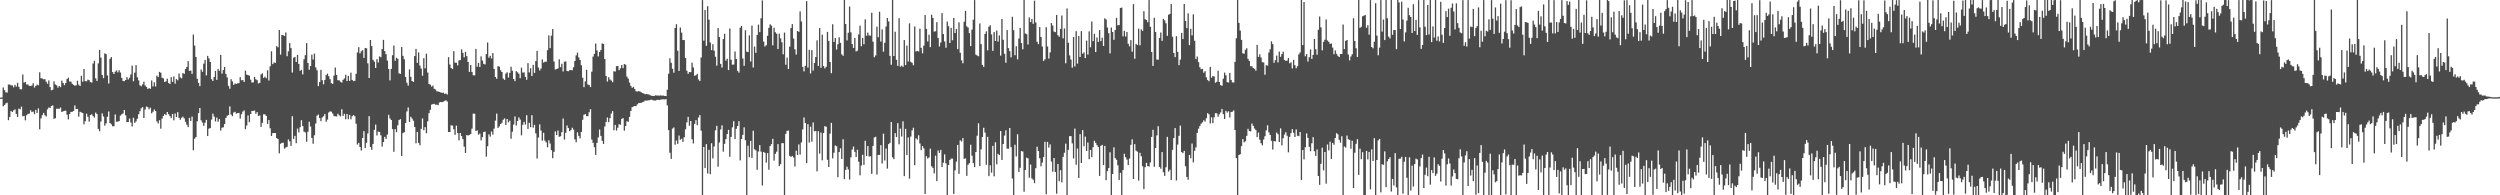 <?xml version="1.0" encoding="UTF-8"?>
<svg xmlns="http://www.w3.org/2000/svg" width="1920" height="150">
  <path d="M0 74.954h1v1.000H0zM1 74.804h1v1.000H1zM2 67.171h1v14.427H2zM3 69.226h1v11.474H3zM4 70.898h1v8.487H4zM5 71.070h1v7.843H5zM6 64.929h1v27.404H6zM7 64.931h1v24.850H7zM8 65.595h1v19.603H8zM9 65.526h1v20.477H9zM10 67.055h1v17.746H10zM11 65.121h1v18.915H11zM12 66.533h1v20.964H12zM13 63.614h1v26.222H13zM14 66.641h1v16.779H14zM15 68.520h1v15.452H15zM16 68.606h1v13.294H16zM17 57.228h1v32.085H17zM18 63.361h1v25.613H18zM19 63.012h1v29.414H19zM20 64.918h1v23.550H20zM21 64.889h1v22.580H21zM22 65.937h1v21.320H22zM23 66.102h1v18.591H23zM24 65.635h1v20.499H24zM25 63.882h1v21.780H25zM26 67.302h1v20.333H26zM27 65.979h1v18.399H27zM28 64.987h1v21.750H28zM29 65.560h1v17.683H29zM30 55.575h1v43.693H30zM31 60.066h1v30.937H31zM32 60.332h1v28.163H32zM33 60.916h1v25.787H33zM34 60.756h1v27.817H34zM35 62.770h1v26.678H35zM36 64.288h1v19.698H36zM37 61.815h1v20.696H37zM38 66.876h1v16.067H38zM39 69.315h1v12.148H39zM40 68.921h1v12.011H40zM41 62.457h1v28.824H41zM42 64.861h1v25.934H42zM43 65.501h1v18.062H43zM44 67.351h1v16.091H44zM45 66.032h1v17.522H45zM46 66.958h1v15.630H46zM47 61.928h1v24.087H47zM48 63.742h1v21.702H48zM49 65.427h1v19.729H49zM50 63.744h1v21.256H50zM51 60.721h1v27.402H51zM52 59.580h1v32.077H52zM53 62.546h1v25.055H53zM54 62.695h1v23.253H54zM55 64.342h1v21.506H55zM56 65.124h1v20.059H56zM57 65.830h1v15.183H57zM58 65.551h1v18.212H58zM59 62.010h1v21.624H59zM60 65.017h1v24.589H60zM61 66.024h1v19.825H61zM62 58.212h1v28.127H62zM63 62.724h1v24.038H63zM64 53.004h1v42.492H64zM65 62.320h1v30.836H65zM66 62.466h1v24.857H66zM67 61.192h1v28.473H67zM68 61.602h1v31.814H68zM69 63.046h1v25.256H69zM70 63.424h1v24.365H70zM71 48.802h1v40.400H71zM72 46.739h1v43.513H72zM73 60.175h1v26.296H73zM74 62.169h1v25.448H74zM75 48.674h1v50.311H75zM76 38.356h1v62.437H76zM77 44.230h1v49.114H77zM78 57.570h1v29.523H78zM79 60.064h1v29.391H79zM80 41.032h1v55.470H80zM81 41.593h1v53.190H81zM82 57.943h1v31.739H82zM83 64.141h1v21.519H83zM84 45.144h1v49.306H84zM85 43.824h1v51.669H85zM86 55.324h1v41.666H86zM87 56.809h1v40.099H87zM88 55.060h1v32.845H88zM89 54.042h1v39.505H89zM90 55.626h1v37.692H90zM91 53.948h1v39.060H91zM92 55.692h1v33.096H92zM93 59.778h1v28.039H93zM94 62.150h1v24.989H94zM95 62.365h1v22.139H95zM96 61.443h1v27.155H96zM97 59.297h1v34.506H97zM98 61.042h1v32.651H98zM99 59.723h1v31.297H99zM100 57.179h1v36.893H100zM101 50.395h1v46.744H101zM102 62.411h1v28.013H102zM103 55.805h1v38.577H103zM104 50.024h1v43.234H104zM105 59.347h1v31.823H105zM106 61.673h1v26.063H106zM107 65.543h1v19.834H107zM108 66.240h1v16.965H108zM109 64.838h1v17.453H109zM110 62.744h1v27.903H110zM111 65.655h1v18.432H111zM112 66.746h1v15.049H112zM113 68.290h1v13.964H113zM114 67.667h1v16.232H114zM115 68.212h1v14.456H115zM116 61.799h1v25.258H116zM117 66.353h1v19.452H117zM118 63.200h1v20.915H118zM119 66.389h1v18.873H119zM120 58.077h1v35.178H120zM121 59.189h1v35.694H121zM122 55.196h1v37.115H122zM123 55.856h1v42.958H123zM124 59.707h1v31.392H124zM125 60.235h1v28.817H125zM126 62.966h1v24.649H126zM127 62.410h1v26.012H127zM128 60.404h1v25.619H128zM129 63.669h1v24.048H129zM130 64.565h1v24.583H130zM131 59.250h1v31.504H131zM132 62.848h1v24.675H132zM133 58.703h1v33.715H133zM134 64.181h1v22.999H134zM135 60.738h1v29.129H135zM136 61.625h1v24.502H136zM137 56.485h1v34.058H137zM138 59.481h1v32.498H138zM139 60.220h1v30.225H139zM140 56.112h1v33.478H140zM141 56.724h1v34.132H141zM142 53.037h1v40.457H142zM143 51.434h1v44.341H143zM144 46.968h1v50.681H144zM145 54.495h1v36.083H145zM146 54.172h1v38.729H146zM147 56.722h1v32.807H147zM148 26.496h1v88.905H148zM149 34.999h1v71.548H149zM150 43.778h1v61.543H150zM151 60.497h1v32.633H151zM152 63.633h1v23.244H152zM153 66.172h1v16.760H153zM154 53.383h1v39.051H154zM155 55.153h1v38.989H155zM156 48.892h1v47.711H156zM157 46.033h1v48.226H157zM158 57.918h1v34.146H158zM159 42.919h1v61.584H159zM160 44.832h1v53.983H160zM161 47.593h1v50.745H161zM162 60.813h1v31.063H162zM163 62.148h1v25.121H163zM164 59.145h1v30.402H164zM165 54.469h1v38.803H165zM166 61.327h1v28.986H166zM167 52.932h1v40.563H167zM168 54.367h1v37.144H168zM169 42.128h1v58.167H169zM170 56.546h1v41.568H170zM171 53.814h1v43.935H171zM172 51.436h1v43.865H172zM173 56.763h1v33.864H173zM174 59.442h1v29.509H174zM175 65.960h1v22.349H175zM176 68.123h1v13.599H176zM177 60.801h1v27.188H177zM178 62.510h1v26.726H178zM179 65.204h1v21.242H179zM180 64.084h1v21.777H180zM181 64.452h1v22.865H181zM182 63.997h1v22.914H182zM183 63.857h1v22.826H183zM184 59.301h1v31.809H184zM185 61.634h1v26.046H185zM186 61.504h1v24.228H186zM187 62.987h1v21.812H187zM188 54.296h1v44.945H188zM189 57.299h1v39.062H189zM190 57.718h1v30.924H190zM191 58.099h1v35.765H191zM192 61.118h1v26.421H192zM193 63.406h1v21.851H193zM194 63.227h1v21.928H194zM195 59.107h1v25.787H195zM196 60.887h1v26.452H196zM197 61.610h1v24.499H197zM198 64.126h1v24.888H198zM199 63.592h1v25.048H199zM200 57.155h1v40.271H200zM201 56.337h1v38.032H201zM202 59.859h1v27.968H202zM203 58.819h1v29.063H203zM204 60.070h1v28.937H204zM205 54.014h1v41.176H205zM206 61.806h1v30.398H206zM207 50.951h1v47.606H207zM208 39.442h1v64.994H208zM209 49.232h1v53.043H209zM210 47.934h1v54.212H210zM211 48.358h1v53.853H211zM212 35.445h1v70.567H212zM213 36.354h1v70.409H213zM214 23.049h1v94.693H214zM215 41.945h1v68.487H215zM216 26.844h1v82.883H216zM217 27.036h1v82.575H217zM218 27.707h1v86.431H218zM219 24.933h1v88.367H219zM220 43.177h1v69.581H220zM221 39.397h1v67.702H221zM222 33.104h1v75.486H222zM223 36.928h1v75.091H223zM224 55.681h1v33.577H224zM225 44.326h1v62.382H225zM226 43.700h1v60.654H226zM227 47.599h1v62.390H227zM228 42.160h1v56.613H228zM229 49.081h1v52.601H229zM230 54.386h1v43.369H230zM231 53.606h1v38.716H231zM232 57.120h1v39.698H232zM233 45.517h1v55.562H233zM234 42.337h1v59.379H234zM235 33.111h1v75.715H235zM236 48.359h1v52.830H236zM237 53.576h1v39.890H237zM238 50.723h1v46.479H238zM239 41.924h1v64.077H239zM240 45.737h1v64.672H240zM241 41.170h1v62.719H241zM242 51.754h1v43.100H242zM243 53.962h1v34.860H243zM244 66.138h1v21.814H244zM245 63.022h1v27.704H245zM246 53.645h1v39.451H246zM247 61.527h1v28.747H247zM248 64.699h1v24.604H248zM249 61.414h1v26.179H249zM250 57.718h1v35.822H250zM251 56.520h1v35.351H251zM252 58.449h1v27.927H252zM253 60.800h1v24.778H253zM254 63.913h1v21.830H254zM255 64.407h1v22.777H255zM256 58.077h1v30.977H256zM257 51.871h1v37.495H257zM258 57.530h1v31.901H258zM259 61.593h1v25.744H259zM260 61.702h1v26.891H260zM261 62.762h1v26.697H261zM262 63.446h1v20.490H262zM263 61.262h1v27.728H263zM264 60.234h1v27.156H264zM265 57.322h1v34.267H265zM266 62.258h1v25.308H266zM267 58.282h1v33.267H267zM268 62.120h1v26.113H268zM269 55.813h1v35.849H269zM270 61.368h1v27.989H270zM271 62.300h1v26.006H271zM272 62.043h1v27.248H272zM273 56.671h1v38.343H273zM274 40.311h1v70.685H274zM275 36.247h1v73.461H275zM276 41.005h1v71.916H276zM277 39.379h1v76.230H277zM278 38.573h1v67.411H278zM279 44.458h1v56.259H279zM280 36.811h1v76.900H280zM281 37.098h1v72.510H281zM282 48.660h1v53.848H282zM283 59.925h1v29.244H283zM284 30.711h1v82.072H284zM285 35.436h1v79.630H285zM286 45.904h1v64.627H286zM287 47.317h1v52.434H287zM288 52.155h1v43.522H288zM289 45.453h1v58.572H289zM290 47.986h1v53.069H290zM291 43.293h1v58.045H291zM292 43.958h1v59.989H292zM293 37.692h1v74.917H293zM294 30.600h1v78.496H294zM295 39.242h1v65.880H295zM296 41.636h1v65.049H296zM297 46.508h1v56.849H297zM298 53.001h1v35.152H298zM299 61.736h1v29.248H299zM300 52.901h1v39.283H300zM301 42.402h1v56.781H301zM302 34.978h1v81.624H302zM303 46.704h1v52.449H303zM304 44.405h1v57.136H304zM305 45.128h1v51.059H305zM306 56.295h1v35.939H306zM307 56.724h1v34.778H307zM308 36.035h1v83.778H308zM309 42.925h1v59.296H309zM310 45.536h1v55.978H310zM311 59.084h1v35.441H311zM312 63.548h1v22.076H312zM313 65.723h1v16.809H313zM314 53.308h1v40.387H314zM315 58.990h1v30.706H315zM316 62.220h1v28.882H316zM317 62.949h1v29.756H317zM318 43.049h1v54.461H318zM319 37.591h1v72.491H319zM320 48.261h1v53.045H320zM321 40.233h1v69.473H321zM322 50.307h1v61.232H322zM323 52.613h1v46.314H323zM324 58.183h1v32.779H324zM325 44.640h1v55.357H325zM326 52.501h1v45.121H326zM327 41.204h1v61.149H327zM328 55.716h1v37.483H328zM329 64.469h1v22.467H329zM330 65.030h1v19.330H330zM331 66.501h1v13.844H331zM332 65.752h1v14.199H332zM333 68.211h1v11.504H333zM334 68.742h1v11.715H334zM335 70.083h1v10.278H335zM336 70.323h1v10.458H336zM337 70.547h1v8.160H337zM338 70.972h1v7.361H338zM339 71.345h1v7.180H339zM340 71.182h1v6.876H340zM341 72.108h1v5.360H341zM342 71.831h1v5.192H342zM343 72.588h1v5.378H343zM344 43.882h1v57.490H344zM345 49.512h1v51.847H345zM346 52.214h1v44.015H346zM347 53.056h1v43.429H347zM348 39.273h1v59.988H348zM349 48.140h1v55.395H349zM350 48.180h1v48.337H350zM351 50.224h1v51.933H351zM352 46.450h1v61.312H352zM353 46.064h1v56.097H353zM354 37.867h1v66.657H354zM355 40.606h1v66.189H355zM356 44.104h1v68.518H356zM357 39.768h1v77.736H357zM358 43.103h1v60.564H358zM359 47.564h1v56.581H359zM360 55.193h1v48.452H360zM361 49.909h1v53.030H361zM362 55.238h1v43.568H362zM363 57.810h1v29.447H363zM364 57.837h1v29.515H364zM365 37.573h1v63.019H365zM366 51.260h1v48.816H366zM367 48.279h1v55.148H367zM368 51.454h1v51.140H368zM369 43.247h1v64.600H369zM370 46.466h1v58.844H370zM371 49.010h1v52.410H371zM372 49.517h1v51.554H372zM373 41.527h1v78.785H373zM374 32.628h1v79.707H374zM375 44.283h1v58.920H375zM376 42.889h1v62.006H376zM377 44.914h1v56.096H377zM378 40.800h1v62.577H378zM379 52.949h1v45.851H379zM380 59.081h1v33.516H380zM381 60.496h1v26.752H381zM382 50.784h1v47.494H382zM383 51.212h1v45.819H383zM384 54.026h1v41.181H384zM385 55.309h1v38.940H385zM386 60.377h1v31.557H386zM387 61.321h1v29.611H387zM388 56.462h1v39.558H388zM389 55.481h1v35.897H389zM390 59.563h1v34.402H390zM391 55.979h1v36.718H391zM392 51.246h1v55.283H392zM393 54.309h1v46.870H393zM394 60.633h1v35.055H394zM395 62.316h1v27.101H395zM396 54.654h1v41.767H396zM397 55.552h1v37.401H397zM398 56.632h1v33.522H398zM399 60.080h1v31.722H399zM400 51.992h1v51.950H400zM401 55.767h1v40.069H401zM402 55.593h1v37.965H402zM403 59.072h1v36.554H403zM404 61.249h1v27.218H404zM405 48.491h1v50.533H405zM406 55.588h1v38.736H406zM407 52.352h1v45.326H407zM408 58.377h1v30.076H408zM409 49.766h1v48.287H409zM410 55.973h1v39.863H410zM411 46.963h1v55.486H411zM412 39.062h1v82.665H412zM413 51.883h1v53.747H413zM414 54.134h1v41.394H414zM415 52.626h1v47.684H415zM416 45.600h1v62.422H416zM417 48.069h1v53.906H417zM418 47.412h1v60.551H418zM419 47.434h1v61.949H419zM420 38.530h1v74.603H420zM421 27.208h1v80.533H421zM422 36.978h1v73.254H422zM423 27.369h1v87.912H423zM424 22.316h1v99.199H424zM425 47.192h1v69.388H425zM426 53.421h1v47.523H426zM427 53.033h1v50.682H427zM428 52.582h1v47.694H428zM429 45.569h1v59.500H429zM430 51.569h1v53.073H430zM431 48.948h1v52.596H431zM432 54.867h1v36.176H432zM433 47.433h1v59.803H433zM434 47.136h1v54.892H434zM435 54.524h1v41.854H435zM436 54.714h1v43.653H436zM437 53.929h1v46.842H437zM438 53.808h1v46.102H438zM439 53.987h1v44.117H439zM440 51.598h1v47.960H440zM441 46.830h1v60.156H441zM442 42.524h1v66.761H442zM443 40.472h1v61.162H443zM444 44.067h1v60.285H444zM445 46.066h1v60.248H445zM446 50.104h1v51.222H446zM447 59.685h1v32.312H447zM448 66.924h1v21.194H448zM449 62.523h1v25.100H449zM450 53.631h1v35.610H450zM451 64.894h1v24.291H451zM452 65.287h1v20.942H452zM453 66.883h1v16.974H453zM454 55.056h1v52.135H454zM455 43.446h1v66.221H455zM456 41.380h1v71.690H456zM457 33.416h1v85.557H457zM458 38.691h1v71.020H458zM459 43.318h1v62.246H459zM460 39.935h1v59.559H460zM461 38.382h1v65.940H461zM462 33.392h1v74.769H462zM463 33.752h1v76.766H463zM464 45.382h1v51.774H464zM465 58.292h1v35.351H465zM466 62.608h1v27.604H466zM467 59.272h1v34.593H467zM468 61.080h1v29.657H468zM469 61.826h1v25.426H469zM470 63.144h1v22.198H470zM471 54.745h1v45.289H471zM472 54.954h1v40.972H472zM473 50.767h1v49.493H473zM474 50.740h1v47.352H474zM475 53.873h1v41.500H475zM476 52.418h1v43.444H476zM477 49.906h1v41.451H477zM478 52.335h1v38.329H478zM479 49.186h1v51.187H479zM480 49.665h1v47.163H480zM481 58.793h1v34.342H481zM482 60.360h1v33.170H482zM483 63.438h1v26.303H483zM484 65.962h1v19.264H484zM485 67.458h1v14.880H485zM486 66.732h1v15.102H486zM487 68.348h1v13.066H487zM488 70.095h1v11.401H488zM489 70.278h1v9.859H489zM490 69.979h1v9.266H490zM491 70.267h1v8.811H491zM492 70.857h1v8.132H492zM493 71.473h1v7.014H493zM494 71.839h1v6.197H494zM495 72.412h1v4.800H495zM496 72.160h1v5.108H496zM497 72.407h1v4.756H497zM498 72.676h1v4.322H498zM499 73.225h1v3.470H499zM500 73.554h1v2.950H500zM501 73.681h1v3.349H501zM502 73.701h1v3.521H502zM503 73.178h1v4.015H503zM504 73.384h1v3.381H504zM505 73.383h1v3.222H505zM506 73.453h1v3.348H506zM507 73.222h1v3.232H507zM508 73.483h1v2.847H508zM509 73.364h1v2.907H509zM510 73.668h1v2.740H510zM511 73.771h1v2.366H511zM512 68.939h1v11.987H512zM513 56.621h1v43.308H513zM514 44.765h1v72.543H514zM515 48.222h1v73.766H515zM516 52.786h1v45.994H516zM517 55.803h1v42.070H517zM518 21.490h1v89.641H518zM519 18.600h1v89.277H519zM520 38.975h1v71.519H520zM521 54.470h1v49.639H521zM522 21.152h1v86.163H522zM523 25.037h1v81.492H523zM524 30.653h1v78.348H524zM525 30.838h1v74.597H525zM526 44.537h1v54.758H526zM527 54.306h1v39.654H527zM528 56.697h1v33.080H528zM529 55.305h1v41.235H529zM530 55.469h1v37.483H530zM531 48.141h1v58.795H531zM532 51.801h1v58.331H532zM533 58.226h1v36.926H533zM534 57.751h1v34.496H534zM535 56.713h1v39.424H535zM536 61.027h1v29.258H536zM537 62.262h1v26.119H537zM538 44.120h1v56.295H538zM539 0.034h1v149.954H539zM540 31.213h1v81.610H540zM541 7.662h1v121.435H541zM542 35.161h1v75.553H542zM543 4.740h1v128.521H543zM544 15.127h1v99.924H544zM545 32.595h1v101.183H545zM546 38.477h1v71.570H546zM547 33.963h1v87.703H547zM548 38.932h1v73.533H548zM549 43.577h1v56.515H549zM550 50.441h1v46.216H550zM551 21.550h1v106.479H551zM552 28.490h1v80.898H552zM553 49.054h1v50.387H553zM554 51.924h1v44.330H554zM555 30.005h1v86.472H555zM556 25.979h1v84.487H556zM557 46.576h1v60.272H557zM558 45.087h1v57.869H558zM559 53.815h1v45.918H559zM560 21.848h1v98.577H560zM561 45.870h1v59.314H561zM562 49.676h1v48.090H562zM563 49.554h1v43.576H563zM564 39.501h1v67.319H564zM565 45.295h1v53.613H565zM566 54.440h1v42.312H566zM567 55.774h1v37.310H567zM568 21.227h1v101.951H568zM569 19.894h1v86.852H569zM570 44.951h1v58.609H570zM571 50.546h1v47.230H571zM572 23.256h1v84.412H572zM573 39.669h1v110.109H573zM574 40.007h1v71.841H574zM575 27.204h1v93.571H575zM576 47.213h1v60.992H576zM577 19.684h1v101.599H577zM578 51.854h1v48.537H578zM579 35.753h1v78.877H579zM580 40.568h1v74.938H580zM581 26.876h1v103.554H581zM582 18.878h1v97.490H582zM583 24.691h1v86.700H583zM584 14.048h1v102.407H584zM585 0.305h1v142.205H585zM586 31.901h1v84.793H586zM587 35.731h1v81.681H587zM588 34.708h1v90.191H588zM589 27.483h1v90.089H589zM590 21.406h1v108.946H590zM591 18.694h1v93.510H591zM592 19.717h1v90.963H592zM593 34.840h1v71.742H593zM594 21.300h1v102.027H594zM595 24.771h1v93.372H595zM596 25.910h1v90.576H596zM597 37.618h1v73.089H597zM598 25.860h1v101.727H598zM599 29.423h1v96.684H599zM600 32.473h1v77.496H600zM601 41.660h1v68.242H601zM602 24.969h1v124.766H602zM603 49.699h1v53.068H603zM604 44.256h1v56.229H604zM605 52.927h1v47.309H605zM606 35.834h1v83.811H606zM607 21.556h1v98.971H607zM608 18.540h1v101.216H608zM609 29.580h1v91.386H609zM610 37.895h1v90.016H610zM611 41.857h1v73.891H611zM612 23.808h1v95.244H612zM613 24.479h1v86.485H613zM614 8.752h1v109.984H614zM615 16.495h1v92.914H615zM616 51.365h1v48.001H616zM617 54.810h1v35.426H617zM618 50.605h1v43.926H618zM619 0.923h1v124.346H619zM620 51.901h1v43.409H620zM621 38.231h1v71.268H621zM622 56.436h1v40.849H622zM623 38.518h1v70.289H623zM624 54.171h1v39.860H624zM625 48.383h1v52.461H625zM626 43.890h1v56.699H626zM627 31.023h1v100.629H627zM628 50.654h1v50.178H628zM629 21.544h1v96.422H629zM630 52.077h1v49.765H630zM631 26.600h1v96.521H631zM632 50.726h1v51.434H632zM633 52.518h1v44.338H633zM634 51.319h1v45.994H634zM635 24.499h1v98.208H635zM636 31.378h1v96.899H636zM637 47.629h1v54.959H637zM638 56.237h1v38.125H638zM639 18.613h1v103.053H639zM640 32.227h1v85.069H640zM641 29.182h1v82.513H641zM642 38.040h1v74.225H642zM643 34.007h1v102.091H643zM644 28.653h1v88.150H644zM645 32.898h1v81.035H645zM646 41.722h1v80.334H646zM647 42.853h1v64.124H647zM648 0.025h1v137.563H648zM649 18.455h1v112.067H649zM650 31.040h1v96.969H650zM651 25.145h1v105.021H651zM652 5.042h1v132.846H652zM653 24.823h1v96.046H653zM654 33.836h1v80.991H654zM655 36.818h1v75.720H655zM656 29.188h1v87.375H656zM657 39.470h1v81.117H657zM658 38.920h1v76.081H658zM659 26.537h1v97.621H659zM660 19.730h1v114.945H660zM661 35.489h1v91.655H661zM662 29.118h1v89.771H662zM663 33.947h1v92.664H663zM664 14.857h1v93.277H664zM665 27.445h1v92.439H665zM666 25.049h1v87.142H666zM667 27.191h1v93.086H667zM668 27.368h1v92.610H668zM669 9.803h1v123.714H669zM670 32.001h1v80.078H670zM671 43.971h1v61.593H671zM672 42.572h1v62.452H672zM673 20.531h1v113.514H673zM674 28.555h1v90.442H674zM675 8.996h1v109.989H675zM676 31.913h1v79.624H676zM677 22.566h1v103.027H677zM678 39.667h1v63.004H678zM679 32.847h1v90.433H679zM680 20.369h1v93.680H680zM681 13.835h1v115.638H681zM682 16.413h1v94.273H682zM683 42.926h1v66.735H683zM684 49.691h1v44.047H684zM685 -0.021h1v120.860H685zM686 43.038h1v79.177H686zM687 24.381h1v77.873H687zM688 45.944h1v59.323H688zM689 50.574h1v44.008H689zM690 13.947h1v96.918H690zM691 51.189h1v47.580H691zM692 50.407h1v54.474H692zM693 51.354h1v41.848H693zM694 30.788h1v104.470H694zM695 49.953h1v49.041H695zM696 35.007h1v84.059H696zM697 47.183h1v58.366H697zM698 17.927h1v119.298H698zM699 47.480h1v57.372H699zM700 48.306h1v51.844H700zM701 50.147h1v47.960H701zM702 20.392h1v106.435H702zM703 39.509h1v66.660H703zM704 39.060h1v68.130H704zM705 39.531h1v64.347H705zM706 22.011h1v88.195H706zM707 36.764h1v78.555H707zM708 40.922h1v71.262H708zM709 35.080h1v78.821H709zM710 11.533h1v137.363H710zM711 22.181h1v97.796H711zM712 31.850h1v89.890H712zM713 26.689h1v94.242H713zM714 36.204h1v77.983H714zM715 11.332h1v116.380H715zM716 13.832h1v115.087H716zM717 24.278h1v108.870H717zM718 23.990h1v95.540H718zM719 17.000h1v122.089H719zM720 29.149h1v86.394H720zM721 35.668h1v81.805H721zM722 32.592h1v82.497H722zM723 10.084h1v118.206H723zM724 26.155h1v98.766H724zM725 31.829h1v86.728H725zM726 36.670h1v88.754H726zM727 16.560h1v133.424H727zM728 20.146h1v106.609H728zM729 32.999h1v89.890H729zM730 21.450h1v100.360H730zM731 30.942h1v90.851H731zM732 13.795h1v135.121H732zM733 25.363h1v105.505H733zM734 22.217h1v101.886H734zM735 37.751h1v73.578H735zM736 17.174h1v116.342H736zM737 40.487h1v67.279H737zM738 46.321h1v62.396H738zM739 48.598h1v57.435H739zM740 16.743h1v105.276H740zM741 8.391h1v113.196H741zM742 20.201h1v114.888H742zM743 21.123h1v105.447H743zM744 25.442h1v99.822H744zM745 35.378h1v75.754H745zM746 22.762h1v96.816H746zM747 15.139h1v110.143H747zM748 0.066h1v128.271H748zM749 41.933h1v74.811H749zM750 42.649h1v61.526H750zM751 43.197h1v51.458H751zM752 18.009h1v109.575H752zM753 33.962h1v80.748H753zM754 49.837h1v55.378H754zM755 51.368h1v46.720H755zM756 26.102h1v75.757H756zM757 24.048h1v102.487H757zM758 38.640h1v66.450H758zM759 20.530h1v114.738H759zM760 19.328h1v107.586H760zM761 26.394h1v106.229H761zM762 39.087h1v72.938H762zM763 24.615h1v110.789H763zM764 31.507h1v77.823H764zM765 23.424h1v102.783H765zM766 31.885h1v86.245H766zM767 27.213h1v91.840H767zM768 42.680h1v57.983H768zM769 14.577h1v108.270H769zM770 30.585h1v80.020H770zM771 41.308h1v62.830H771zM772 48.204h1v51.876H772zM773 23.080h1v91.093H773zM774 36.972h1v77.270H774zM775 39.322h1v58.983H775zM776 44.023h1v68.908H776zM777 12.850h1v124.275H777zM778 23.172h1v126.840H778zM779 42.396h1v68.739H779zM780 35.552h1v84.618H780zM781 45.570h1v57.568H781zM782 29.632h1v102.472H782zM783 21.469h1v107.377H783zM784 33.082h1v82.993H784zM785 37.823h1v78.529H785zM786 0.021h1v147.246H786zM787 25.691h1v104.904H787zM788 26.266h1v94.815H788zM789 34.128h1v87.457H789zM790 13.343h1v123.134H790zM791 16.947h1v109.397H791zM792 14.517h1v122.563H792zM793 18.293h1v119.746H793zM794 0.521h1v140.174H794zM795 17.234h1v111.918H795zM796 32.068h1v80.604H796zM797 33.916h1v82.109H797zM798 20.764h1v100.754H798zM799 28.373h1v99.372H799zM800 35.736h1v89.119H800zM801 46.788h1v73.835H801zM802 45.567h1v63.325H802zM803 20.893h1v128.259H803zM804 35.660h1v73.294H804zM805 44.962h1v68.395H805zM806 40.231h1v70.669H806zM807 17.727h1v106.403H807zM808 19.602h1v112.224H808zM809 24.191h1v97.145H809zM810 24.690h1v107.411H810zM811 11.530h1v137.198H811zM812 27.055h1v98.896H812zM813 28.230h1v110.983H813zM814 22.204h1v108.508H814zM815 11.949h1v128.072H815zM816 29.443h1v91.043H816zM817 21.854h1v95.465H817zM818 48.594h1v61.721H818zM819 6.506h1v143.538H819zM820 32.895h1v82.226H820zM821 42.525h1v62.053H821zM822 45.783h1v58.720H822zM823 51.954h1v58.171H823zM824 28.401h1v93.299H824zM825 50.990h1v47.779H825zM826 23.971h1v102.549H826zM827 48.857h1v65.240H827zM828 27.668h1v109.094H828zM829 43.797h1v59.233H829zM830 23.925h1v101.258H830zM831 41.273h1v58.684H831zM832 40.167h1v72.176H832zM833 44.537h1v60.354H833zM834 31.177h1v84.751H834zM835 41.870h1v67.582H835zM836 24.093h1v98.177H836zM837 36.289h1v78.866H837zM838 16.532h1v104.101H838zM839 31.612h1v81.453H839zM840 26.009h1v82.101H840zM841 39.967h1v69.773H841zM842 28.752h1v82.732H842zM843 32.227h1v80.773H843zM844 23.100h1v112.015H844zM845 31.611h1v80.413H845zM846 28.989h1v82.274H846zM847 35.309h1v91.484H847zM848 14.078h1v98.018H848zM849 14.958h1v123.443H849zM850 21.154h1v110.231H850zM851 25.503h1v103.594H851zM852 40.976h1v75.967H852zM853 21.150h1v128.748H853zM854 24.572h1v109.053H854zM855 30.574h1v82.595H855zM856 23.015h1v98.434H856zM857 13.724h1v109.014H857zM858 19.415h1v107.527H858zM859 19.274h1v118.993H859zM860 6.112h1v126.637H860zM861 5.852h1v144.123H861zM862 27.891h1v102.695H862zM863 23.716h1v94.364H863zM864 28.038h1v92.732H864zM865 24.536h1v98.057H865zM866 33.583h1v93.180H866zM867 35.571h1v86.165H867zM868 30.831h1v80.446H868zM869 39.670h1v67.339H869zM870 3.187h1v134.306H870zM871 45.095h1v65.613H871zM872 33.670h1v81.970H872zM873 34.568h1v81.927H873zM874 21.996h1v116.731H874zM875 34.744h1v82.620H875zM876 22.557h1v97.442H876zM877 23.704h1v103.983H877zM878 8.621h1v136.655H878zM879 14.760h1v113.644H879zM880 15.341h1v109.746H880zM881 17.081h1v110.529H881zM882 0.046h1v127.865H882zM883 20.566h1v104.218H883zM884 39.899h1v65.288H884zM885 50.620h1v49.084H885zM886 13.628h1v114.475H886zM887 24.543h1v89.166H887zM888 45.742h1v58.265H888zM889 45.861h1v51.063H889zM890 29.173h1v99.081H890zM891 24.979h1v104.621H891zM892 31.382h1v85.381H892zM893 14.511h1v117.795H893zM894 15.635h1v119.417H894zM895 17.933h1v110.507H895zM896 27.483h1v77.629H896zM897 11.328h1v120.412H897zM898 10.673h1v119.636H898zM899 3.039h1v135.252H899zM900 28.211h1v86.879H900zM901 40.664h1v65.363H901zM902 43.882h1v54.450H902zM903 27.764h1v110.812H903zM904 39.829h1v71.174H904zM905 50.038h1v54.261H905zM906 45.757h1v50.723H906zM907 25.277h1v91.508H907zM908 29.985h1v87.619H908zM909 3.041h1v112.830H909zM910 16.079h1v111.564H910zM911 21.623h1v114.279H911zM912 10.225h1v127.851H912zM913 34.687h1v84.287H913zM914 22.103h1v99.494H914zM915 27.204h1v83.018H915zM916 11.010h1v113.692H916zM917 31.263h1v84.504H917zM918 45.350h1v67.808H918zM919 43.403h1v58.698H919zM920 47.734h1v51.100H920zM921 51.639h1v45.211H921zM922 53.145h1v41.814H922zM923 52.903h1v41.079H923zM924 55.819h1v36.601H924zM925 54.644h1v38.706H925zM926 59.410h1v31.423H926zM927 61.507h1v25.455H927zM928 62.405h1v25.406H928zM929 51.366h1v43.473H929zM930 59.661h1v30.441H930zM931 58.321h1v36.257H931zM932 58.792h1v31.282H932zM933 63.532h1v23.410H933zM934 62.766h1v24.259H934zM935 54.319h1v35.336H935zM936 62.981h1v24.706H936zM937 65.450h1v20.867H937zM938 65.860h1v17.819H938zM939 60.392h1v27.274H939zM940 55.772h1v35.631H940zM941 57.793h1v27.346H941zM942 63.075h1v23.427H942zM943 63.409h1v22.069H943zM944 56.032h1v34.248H944zM945 61.400h1v24.651H945zM946 63.264h1v22.485H946zM947 63.379h1v21.425H947zM948 47.523h1v52.318H948zM949 29.395h1v92.057H949zM950 -0.043h1v149.870H950zM951 17.580h1v101.512H951zM952 23.484h1v94.962H952zM953 30.620h1v81.608H953zM954 40.938h1v65.876H954zM955 41.257h1v68.047H955zM956 38.267h1v70.275H956zM957 37.060h1v67.295H957zM958 45.156h1v53.738H958zM959 46.791h1v53.835H959zM960 50.844h1v50.082H960zM961 50.867h1v43.986H961zM962 52.214h1v44.456H962zM963 52.845h1v45.878H963zM964 54.273h1v45.687H964zM965 34.437h1v70.864H965zM966 43.695h1v58.123H966zM967 41.708h1v65.563H967zM968 44.183h1v65.770H968zM969 47.787h1v63.830H969zM970 47.996h1v59.178H970zM971 57.398h1v47.251H971zM972 50.058h1v50.074H972zM973 50.408h1v45.810H973zM974 40.336h1v61.291H974zM975 37.812h1v65.867H975zM976 31.753h1v76.383H976zM977 33.855h1v80.986H977zM978 48.161h1v60.186H978zM979 46.194h1v62.393H979zM980 42.706h1v59.064H980zM981 47.933h1v55.120H981zM982 39.674h1v69.391H982zM983 43.629h1v54.987H983zM984 41.556h1v70.093H984zM985 39.681h1v66.515H985zM986 45.959h1v57.345H986zM987 46.731h1v54.797H987zM988 46.554h1v57.686H988zM989 44.529h1v72.473H989zM990 48.661h1v56.439H990zM991 47.829h1v54.374H991zM992 52.518h1v46.709H992zM993 45.949h1v55.973H993zM994 50.087h1v55.058H994zM995 52.425h1v47.007H995zM996 50.765h1v53.477H996zM997 41.785h1v62.742H997zM998 40.274h1v61.117H998zM999 0.017h1v138.283H999zM1000 34.620h1v80.599H1000zM1001 1.523h1v120.902H1001zM1002 43.197h1v69.867H1002zM1003 41.585h1v60.860H1003zM1004 47.246h1v58.641H1004zM1005 44.001h1v68.798H1005zM1006 37.933h1v78.244H1006zM1007 45.284h1v64.720H1007zM1008 42.160h1v63.166H1008zM1009 29.881h1v86.284H1009zM1010 37.795h1v81.914H1010zM1011 42.055h1v72.733H1011zM1012 22.867h1v112.303H1012zM1013 12.722h1v129.269H1013zM1014 21.002h1v104.827H1014zM1015 38.656h1v74.729H1015zM1016 32.188h1v98.667H1016zM1017 30.505h1v86.212H1017zM1018 14.880h1v126.166H1018zM1019 31.078h1v79.950H1019zM1020 32.081h1v83.499H1020zM1021 33.732h1v75.060H1021zM1022 33.393h1v88.764H1022zM1023 36.537h1v73.259H1023zM1024 41.700h1v69.441H1024zM1025 38.714h1v67.283H1025zM1026 41.343h1v60.929H1026zM1027 42.877h1v60.322H1027zM1028 43.805h1v63.554H1028zM1029 41.493h1v68.091H1029zM1030 41.491h1v63.165H1030zM1031 18.831h1v131.191H1031zM1032 37.700h1v74.809H1032zM1033 31.338h1v81.979H1033zM1034 30.723h1v73.346H1034zM1035 41.848h1v65.084H1035zM1036 46.316h1v61.105H1036zM1037 43.405h1v70.821H1037zM1038 41.652h1v66.462H1038zM1039 14.051h1v130.449H1039zM1040 31.432h1v85.883H1040zM1041 37.059h1v73.366H1041zM1042 43.707h1v63.177H1042zM1043 -0.008h1v134.297H1043zM1044 21.381h1v92.781H1044zM1045 20.527h1v101.759H1045zM1046 12.524h1v104.368H1046zM1047 12.048h1v137.779H1047zM1048 11.475h1v138.390H1048zM1049 21.336h1v94.583H1049zM1050 19.334h1v103.079H1050zM1051 26.638h1v90.065H1051zM1052 0.034h1v145.394H1052zM1053 36.093h1v78.584H1053zM1054 37.135h1v86.505H1054zM1055 32.031h1v74.054H1055zM1056 2.451h1v147.549H1056zM1057 27.350h1v95.536H1057zM1058 42.446h1v65.404H1058zM1059 36.564h1v70.097H1059zM1060 0.046h1v147.697H1060zM1061 24.284h1v101.860H1061zM1062 15.024h1v111.575H1062zM1063 30.760h1v85.534H1063zM1064 -0.034h1v143.740H1064zM1065 14.104h1v109.808H1065zM1066 28.108h1v94.073H1066zM1067 29.550h1v91.158H1067zM1068 -0.068h1v147.172H1068zM1069 26.709h1v110.706H1069zM1070 22.992h1v119.522H1070zM1071 23.123h1v94.470H1071zM1072 37.803h1v106.122H1072zM1073 -0.073h1v150.078H1073zM1074 1.823h1v120.154H1074zM1075 22.343h1v99.493H1075zM1076 1.266h1v119.185H1076zM1077 15.007h1v133.723H1077zM1078 31.791h1v92.435H1078zM1079 24.894h1v95.647H1079zM1080 15.831h1v120.671H1080zM1081 5.926h1v144.129H1081zM1082 11.659h1v109.187H1082zM1083 13.052h1v133.335H1083zM1084 25.319h1v101.892H1084zM1085 3.211h1v140.023H1085zM1086 23.862h1v102.124H1086zM1087 15.279h1v106.582H1087zM1088 26.793h1v95.681H1088zM1089 0.077h1v149.946H1089zM1090 21.057h1v106.722H1090zM1091 37.526h1v83.944H1091zM1092 34.529h1v84.139H1092zM1093 -0.002h1v144.426H1093zM1094 20.531h1v113.718H1094zM1095 26.928h1v101.767H1095zM1096 3.845h1v131.500H1096zM1097 26.506h1v93.938H1097zM1098 0.019h1v141.797H1098zM1099 32.309h1v98.312H1099zM1100 20.297h1v112.653H1100zM1101 28.833h1v92.042H1101zM1102 -0.062h1v135.125H1102zM1103 31.227h1v102.150H1103zM1104 28.014h1v98.128H1104zM1105 31.776h1v95.565H1105zM1106 1.368h1v138.065H1106zM1107 26.698h1v95.150H1107zM1108 32.898h1v82.332H1108zM1109 21.530h1v96.301H1109zM1110 8.565h1v133.969H1110zM1111 13.118h1v113.096H1111zM1112 6.634h1v115.093H1112zM1113 27.481h1v98.124H1113zM1114 5.994h1v136.565H1114zM1115 2.691h1v132.853H1115zM1116 8.788h1v121.342H1116zM1117 22.561h1v110.430H1117zM1118 2.535h1v134.906H1118zM1119 17.793h1v119.896H1119zM1120 21.355h1v100.211H1120zM1121 24.945h1v89.742H1121zM1122 25.527h1v94.585H1122zM1123 0.079h1v149.866H1123zM1124 35.196h1v89.597H1124zM1125 32.404h1v86.974H1125zM1126 35.762h1v80.424H1126zM1127 0.053h1v142.816H1127zM1128 29.645h1v92.563H1128zM1129 20.385h1v114.450H1129zM1130 20.778h1v109.640H1130zM1131 6.814h1v132.303H1131zM1132 27.761h1v93.662H1132zM1133 21.475h1v128.076H1133zM1134 20.005h1v107.074H1134zM1135 5.668h1v142.653H1135zM1136 36.276h1v81.179H1136zM1137 23.580h1v87.831H1137zM1138 32.012h1v92.322H1138zM1139 0.076h1v149.746H1139zM1140 27.856h1v104.817H1140zM1141 23.676h1v99.877H1141zM1142 24.199h1v100.647H1142zM1143 14.830h1v135.146H1143zM1144 22.958h1v95.090H1144zM1145 0.054h1v149.927H1145zM1146 14.357h1v116.391H1146zM1147 26.082h1v107.854H1147zM1148 5.748h1v134.263H1148zM1149 15.762h1v123.407H1149zM1150 12.415h1v117.491H1150zM1151 25.193h1v93.443H1151zM1152 2.871h1v146.967H1152zM1153 33.365h1v91.379H1153zM1154 29.882h1v87.715H1154zM1155 24.323h1v90.453H1155zM1156 0.147h1v149.101H1156zM1157 25.485h1v94.663H1157zM1158 30.071h1v88.626H1158zM1159 36.603h1v90.227H1159zM1160 0.183h1v149.770H1160zM1161 23.428h1v102.965H1161zM1162 25.774h1v100.786H1162zM1163 19.157h1v102.985H1163zM1164 6.961h1v142.806H1164zM1165 19.578h1v107.548H1165zM1166 20.803h1v114.113H1166zM1167 5.495h1v129.055H1167zM1168 4.927h1v129.833H1168zM1169 26.688h1v106.117H1169zM1170 42.496h1v68.519H1170zM1171 16.957h1v104.924H1171zM1172 17.113h1v124.103H1172zM1173 17.613h1v115.247H1173zM1174 29.001h1v91.201H1174zM1175 33.680h1v83.528H1175zM1176 28.999h1v85.473H1176zM1177 15.869h1v106.409H1177zM1178 18.848h1v99.022H1178zM1179 20.778h1v109.385H1179zM1180 29.299h1v90.377H1180zM1181 8.367h1v137.558H1181zM1182 18.883h1v103.527H1182zM1183 12.541h1v119.859H1183zM1184 23.507h1v96.010H1184zM1185 3.402h1v146.558H1185zM1186 20.242h1v108.762H1186zM1187 25.190h1v93.528H1187zM1188 32.216h1v84.534H1188zM1189 0.003h1v149.834H1189zM1190 17.426h1v111.224H1190zM1191 17.231h1v99.765H1191zM1192 25.647h1v93.037H1192zM1193 0.083h1v130.527H1193zM1194 25.630h1v98.126H1194zM1195 16.922h1v118.980H1195zM1196 24.500h1v105.942H1196zM1197 17.195h1v131.352H1197zM1198 14.564h1v117.065H1198zM1199 0.082h1v149.922H1199zM1200 12.112h1v116.380H1200zM1201 17.657h1v112.689H1201zM1202 18.078h1v111.270H1202zM1203 0.808h1v141.468H1203zM1204 3.738h1v146.132H1204zM1205 1.253h1v128.427H1205zM1206 20.573h1v121.600H1206zM1207 29.692h1v91.464H1207zM1208 22.207h1v106.529H1208zM1209 28.994h1v103.230H1209zM1210 6.828h1v143.161H1210zM1211 23.009h1v90.827H1211zM1212 -0.005h1v135.824H1212zM1213 25.035h1v98.810H1213zM1214 17.309h1v132.615H1214zM1215 33.715h1v96.055H1215zM1216 11.326h1v118.375H1216zM1217 25.329h1v108.408H1217zM1218 0.257h1v133.331H1218zM1219 25.530h1v98.258H1219zM1220 26.797h1v102.272H1220zM1221 23.805h1v98.504H1221zM1222 12.865h1v137.125H1222zM1223 21.021h1v99.611H1223zM1224 27.696h1v91.738H1224zM1225 25.761h1v90.682H1225zM1226 14.660h1v124.540H1226zM1227 28.133h1v89.790H1227zM1228 0.008h1v134.068H1228zM1229 19.610h1v104.391H1229zM1230 9.887h1v139.973H1230zM1231 24.974h1v102.253H1231zM1232 27.878h1v93.547H1232zM1233 24.431h1v101.197H1233zM1234 -0.010h1v149.646H1234zM1235 0.854h1v129.330H1235zM1236 30.238h1v82.344H1236zM1237 13.286h1v117.715H1237zM1238 24.781h1v95.910H1238zM1239 8.982h1v140.987H1239zM1240 26.642h1v92.032H1240zM1241 28.701h1v100.141H1241zM1242 29.350h1v102.538H1242zM1243 8.498h1v133.438H1243zM1244 34.723h1v84.408H1244zM1245 11.720h1v129.217H1245zM1246 13.602h1v102.209H1246zM1247 0.233h1v144.086H1247zM1248 30.176h1v96.384H1248zM1249 0.090h1v148.886H1249zM1250 25.932h1v99.635H1250zM1251 3.971h1v131.860H1251zM1252 9.814h1v114.373H1252zM1253 21.716h1v97.909H1253zM1254 28.175h1v91.909H1254zM1255 -0.003h1v143.623H1255zM1256 17.222h1v103.175H1256zM1257 22.401h1v98.978H1257zM1258 31.425h1v85.652H1258zM1259 24.664h1v118.700H1259zM1260 31.242h1v98.662H1260zM1261 3.485h1v137.515H1261zM1262 23.016h1v104.346H1262zM1263 18.865h1v131.180H1263zM1264 26.331h1v96.706H1264zM1265 0.075h1v139.727H1265zM1266 31.146h1v98.010H1266zM1267 27.327h1v108.534H1267zM1268 27.980h1v95.391H1268zM1269 6.928h1v142.687H1269zM1270 17.609h1v112.577H1270zM1271 12.434h1v117.122H1271zM1272 20.766h1v124.328H1272zM1273 25.120h1v90.442H1273zM1274 19.672h1v106.746H1274zM1275 9.844h1v119.924H1275zM1276 19.934h1v109.083H1276zM1277 25.867h1v114.367H1277zM1278 8.531h1v124.778H1278zM1279 6.943h1v140.596H1279zM1280 0.053h1v140.792H1280zM1281 6.011h1v140.545H1281zM1282 12.505h1v131.002H1282zM1283 8.849h1v131.083H1283zM1284 5.177h1v144.666H1284zM1285 16.619h1v121.484H1285zM1286 10.317h1v136.031H1286zM1287 16.905h1v107.140H1287zM1288 0.014h1v148.316H1288zM1289 35.512h1v80.047H1289zM1290 7.933h1v139.191H1290zM1291 9.693h1v140.219H1291zM1292 14.132h1v124.672H1292zM1293 11.213h1v137.510H1293zM1294 0.167h1v138.261H1294zM1295 28.488h1v86.314H1295zM1296 1.537h1v132.348H1296zM1297 23.665h1v105.941H1297zM1298 12.513h1v132.003H1298zM1299 0.032h1v136.482H1299zM1300 12.413h1v125.393H1300zM1301 11.866h1v120.271H1301zM1302 13.129h1v121.782H1302zM1303 27.024h1v99.736H1303zM1304 22.329h1v110.284H1304zM1305 36.920h1v84.219H1305zM1306 31.002h1v81.597H1306zM1307 45.287h1v60.240H1307zM1308 15.199h1v109.130H1308zM1309 39.637h1v70.254H1309zM1310 21.464h1v112.545H1310zM1311 47.614h1v60.237H1311zM1312 16.229h1v120.410H1312zM1313 35.611h1v76.048H1313zM1314 20.564h1v116.859H1314zM1315 26.184h1v92.902H1315zM1316 12.888h1v137.110H1316zM1317 26.125h1v101.477H1317zM1318 17.404h1v115.035H1318zM1319 19.963h1v116.816H1319zM1320 22.082h1v119.817H1320zM1321 27.653h1v99.164H1321zM1322 6.348h1v127.690H1322zM1323 13.671h1v132.039H1323zM1324 8.546h1v133.891H1324zM1325 9.095h1v127.926H1325zM1326 0.002h1v133.478H1326zM1327 22.573h1v119.610H1327zM1328 0.021h1v126.349H1328zM1329 5.275h1v139.088H1329zM1330 21.456h1v119.406H1330zM1331 0.796h1v149.192H1331zM1332 0.471h1v142.149H1332zM1333 7.920h1v135.807H1333zM1334 0.021h1v142.089H1334zM1335 19.067h1v116.363H1335zM1336 17.720h1v108.057H1336zM1337 18.023h1v112.974H1337zM1338 32.352h1v82.987H1338zM1339 36.100h1v79.771H1339zM1340 45.994h1v56.105H1340zM1341 35.300h1v85.114H1341zM1342 44.099h1v66.539H1342zM1343 23.268h1v92.525H1343zM1344 51.436h1v58.363H1344zM1345 2.445h1v143.782H1345zM1346 32.713h1v103.129H1346zM1347 11.658h1v119.167H1347zM1348 24.608h1v95.671H1348zM1349 11.689h1v121.703H1349zM1350 34.574h1v82.369H1350zM1351 0.169h1v128.655H1351zM1352 31.107h1v105.264H1352zM1353 17.254h1v119.399H1353zM1354 28.885h1v95.106H1354zM1355 15.331h1v123.735H1355zM1356 9.848h1v126.835H1356zM1357 12.219h1v137.786H1357zM1358 11.086h1v118.384H1358zM1359 1.213h1v134.198H1359zM1360 26.078h1v98.215H1360zM1361 11.030h1v129.168H1361zM1362 27.819h1v91.791H1362zM1363 21.019h1v120.860H1363zM1364 24.055h1v109.013H1364zM1365 8.405h1v137.141H1365zM1366 18.636h1v115.142H1366zM1367 15.178h1v115.255H1367zM1368 12.473h1v123.440H1368zM1369 24.216h1v115.513H1369zM1370 29.112h1v93.850H1370zM1371 29.001h1v120.605H1371zM1372 28.537h1v107.504H1372zM1373 13.229h1v124.216H1373zM1374 22.140h1v107.224H1374zM1375 20.819h1v128.079H1375zM1376 11.568h1v122.988H1376zM1377 5.552h1v144.377H1377zM1378 17.310h1v113.947H1378zM1379 32.121h1v105.494H1379zM1380 1.213h1v140.760H1380zM1381 0.068h1v141.010H1381zM1382 5.182h1v138.259H1382zM1383 16.722h1v121.905H1383zM1384 21.365h1v100.054H1384zM1385 35.524h1v82.227H1385zM1386 35.176h1v75.306H1386zM1387 32.934h1v74.689H1387zM1388 34.893h1v74.609H1388zM1389 27.072h1v91.885H1389zM1390 6.556h1v128.147H1390zM1391 28.191h1v89.691H1391zM1392 18.604h1v119.531H1392zM1393 35.801h1v87.882H1393zM1394 33.902h1v86.927H1394zM1395 40.936h1v74.853H1395zM1396 4.337h1v133.279H1396zM1397 33.794h1v88.210H1397zM1398 23.366h1v104.758H1398zM1399 19.647h1v130.334H1399zM1400 25.208h1v95.357H1400zM1401 22.447h1v117.558H1401zM1402 24.684h1v101.895H1402zM1403 44.779h1v66.544H1403zM1404 14.111h1v134.700H1404zM1405 33.333h1v85.100H1405zM1406 35.937h1v72.457H1406zM1407 38.438h1v73.465H1407zM1408 4.553h1v124.000H1408zM1409 27.696h1v89.590H1409zM1410 10.850h1v138.824H1410zM1411 19.110h1v110.146H1411zM1412 14.444h1v113.716H1412zM1413 0.148h1v135.114H1413zM1414 16.789h1v128.336H1414zM1415 15.957h1v127.763H1415zM1416 23.144h1v100.542H1416zM1417 7.267h1v131.120H1417zM1418 28.352h1v102.972H1418zM1419 8.334h1v141.483H1419zM1420 41.057h1v69.537H1420zM1421 6.276h1v132.286H1421zM1422 23.289h1v109.910H1422zM1423 13.588h1v118.743H1423zM1424 24.068h1v107.015H1424zM1425 20.460h1v129.121H1425zM1426 21.577h1v114.837H1426zM1427 0.207h1v135.957H1427zM1428 36.056h1v80.213H1428zM1429 10.894h1v136.938H1429zM1430 18.249h1v117.591H1430zM1431 0.278h1v123.403H1431zM1432 36.602h1v76.379H1432zM1433 8.363h1v120.870H1433zM1434 30.785h1v103.449H1434zM1435 14.522h1v131.020H1435zM1436 29.472h1v82.390H1436zM1437 17.532h1v106.159H1437zM1438 28.418h1v85.723H1438zM1439 21.986h1v105.046H1439zM1440 40.689h1v73.712H1440zM1441 22.837h1v111.710H1441zM1442 10.660h1v118.059H1442zM1443 16.640h1v124.973H1443zM1444 24.743h1v106.720H1444zM1445 22.577h1v105.167H1445zM1446 20.957h1v104.071H1446zM1447 0.347h1v141.925H1447zM1448 9.436h1v124.138H1448zM1449 10.928h1v121.762H1449zM1450 16.259h1v110.784H1450zM1451 5.125h1v135.576H1451zM1452 24.786h1v92.021H1452zM1453 0.024h1v130.145H1453zM1454 8.271h1v131.149H1454zM1455 3.542h1v136.114H1455zM1456 0.086h1v144.374H1456zM1457 4.372h1v135.232H1457zM1458 0.030h1v141.026H1458zM1459 33.224h1v90.733H1459zM1460 11.162h1v129.624H1460zM1461 33.161h1v76.583H1461zM1462 7.669h1v119.482H1462zM1463 14.174h1v116.746H1463zM1464 12.318h1v115.248H1464zM1465 32.157h1v79.194H1465zM1466 13.551h1v117.165H1466zM1467 21.888h1v100.434H1467zM1468 16.270h1v132.716H1468zM1469 32.880h1v80.687H1469zM1470 26.616h1v97.771H1470zM1471 36.537h1v65.858H1471zM1472 19.866h1v105.946H1472zM1473 36.422h1v68.758H1473zM1474 1.301h1v127.465H1474zM1475 41.854h1v71.460H1475zM1476 24.123h1v125.934H1476zM1477 24.918h1v108.885H1477zM1478 23.283h1v100.307H1478zM1479 32.076h1v82.643H1479zM1480 -0.175h1v134.161H1480zM1481 17.483h1v108.817H1481zM1482 20.303h1v113.004H1482zM1483 18.573h1v110.876H1483zM1484 0.258h1v146.342H1484zM1485 13.961h1v106.839H1485zM1486 23.059h1v126.450H1486zM1487 14.893h1v131.909H1487zM1488 -0.034h1v139.775H1488zM1489 18.020h1v114.872H1489zM1490 10.225h1v128.772H1490zM1491 20.129h1v118.972H1491zM1492 15.797h1v134.194H1492zM1493 23.984h1v98.970H1493zM1494 13.285h1v113.881H1494zM1495 20.728h1v116.293H1495zM1496 9.235h1v139.621H1496zM1497 30.474h1v83.436H1497zM1498 17.321h1v111.937H1498zM1499 27.224h1v110.699H1499zM1500 0.563h1v148.892H1500zM1501 23.744h1v101.844H1501zM1502 9.552h1v126.862H1502zM1503 21.254h1v115.669H1503zM1504 17.417h1v117.330H1504zM1505 19.588h1v117.309H1505zM1506 7.358h1v132.633H1506zM1507 0.427h1v137.498H1507zM1508 12.209h1v123.634H1508zM1509 0.039h1v148.718H1509zM1510 26.121h1v105.276H1510zM1511 24.290h1v102.245H1511zM1512 6.515h1v133.369H1512zM1513 0.000h1v143.304H1513zM1514 3.429h1v131.546H1514zM1515 -0.012h1v149.994H1515zM1516 10.190h1v133.269H1516zM1517 12.853h1v137.199H1517zM1518 6.287h1v136.577H1518zM1519 5.656h1v144.369H1519zM1520 6.490h1v130.696H1520zM1521 6.644h1v129.393H1521zM1522 0.076h1v135.735H1522zM1523 8.868h1v130.377H1523zM1524 12.346h1v132.062H1524zM1525 5.730h1v142.309H1525zM1526 12.348h1v124.376H1526zM1527 14.697h1v132.472H1527zM1528 0.092h1v143.012H1528zM1529 0.003h1v138.620H1529zM1530 9.133h1v120.368H1530zM1531 7.759h1v140.422H1531zM1532 16.261h1v122.446H1532zM1533 7.673h1v123.611H1533zM1534 0.025h1v138.897H1534zM1535 13.330h1v136.544H1535zM1536 19.870h1v109.549H1536zM1537 5.431h1v144.526H1537zM1538 20.710h1v127.553H1538zM1539 19.031h1v111.512H1539zM1540 18.463h1v131.501H1540zM1541 0.629h1v148.993H1541zM1542 24.979h1v112.155H1542zM1543 6.792h1v131.310H1543zM1544 28.984h1v89.195H1544zM1545 1.926h1v140.775H1545zM1546 0.008h1v149.876H1546zM1547 25.817h1v124.088H1547zM1548 27.608h1v98.353H1548zM1549 30.795h1v94.049H1549zM1550 21.629h1v108.996H1550zM1551 17.006h1v106.821H1551zM1552 19.934h1v103.335H1552zM1553 14.539h1v111.795H1553zM1554 13.775h1v136.207H1554zM1555 5.424h1v140.567H1555zM1556 0.306h1v149.688H1556zM1557 15.688h1v125.160H1557zM1558 4.026h1v129.777H1558zM1559 15.611h1v109.026H1559zM1560 16.326h1v123.609H1560zM1561 24.890h1v101.868H1561zM1562 7.582h1v140.448H1562zM1563 7.980h1v128.184H1563zM1564 0.013h1v139.412H1564zM1565 26.985h1v99.768H1565zM1566 12.987h1v115.768H1566zM1567 29.894h1v98.580H1567zM1568 8.257h1v132.074H1568zM1569 13.675h1v115.840H1569zM1570 0.014h1v149.824H1570zM1571 12.067h1v133.551H1571zM1572 -0.001h1v149.878H1572zM1573 8.343h1v131.627H1573zM1574 7.682h1v136.593H1574zM1575 0.029h1v147.143H1575zM1576 3.791h1v135.705H1576zM1577 0.181h1v149.656H1577zM1578 0.002h1v149.910H1578zM1579 12.854h1v124.208H1579zM1580 10.578h1v137.000H1580zM1581 23.865h1v103.274H1581zM1582 0.135h1v136.483H1582zM1583 23.455h1v104.893H1583zM1584 29.810h1v86.784H1584zM1585 36.414h1v81.748H1585zM1586 31.789h1v78.483H1586zM1587 16.667h1v113.538H1587zM1588 32.449h1v75.724H1588zM1589 17.179h1v104.476H1589zM1590 29.523h1v90.942H1590zM1591 6.404h1v133.656H1591zM1592 38.591h1v73.270H1592zM1593 11.935h1v125.798H1593zM1594 20.624h1v94.999H1594zM1595 38.063h1v89.662H1595zM1596 43.468h1v57.951H1596zM1597 0.012h1v129.744H1597zM1598 13.736h1v111.515H1598zM1599 16.868h1v133.122H1599zM1600 38.439h1v72.254H1600zM1601 21.263h1v114.530H1601zM1602 27.372h1v92.717H1602zM1603 34.152h1v81.164H1603zM1604 35.586h1v73.579H1604zM1605 20.591h1v112.353H1605zM1606 22.772h1v108.121H1606zM1607 2.297h1v132.242H1607zM1608 26.535h1v86.671H1608zM1609 28.766h1v100.689H1609zM1610 19.940h1v100.174H1610zM1611 28.471h1v113.140H1611zM1612 6.708h1v133.924H1612zM1613 3.152h1v139.731H1613zM1614 15.189h1v110.889H1614zM1615 2.986h1v136.157H1615zM1616 6.152h1v126.820H1616zM1617 29.332h1v87.468H1617zM1618 23.365h1v102.830H1618zM1619 27.602h1v106.938H1619zM1620 7.901h1v138.692H1620zM1621 8.757h1v134.776H1621zM1622 9.204h1v139.226H1622zM1623 0.963h1v145.846H1623zM1624 0.190h1v135.636H1624zM1625 23.328h1v93.748H1625zM1626 17.198h1v132.437H1626zM1627 32.033h1v85.441H1627zM1628 23.248h1v107.249H1628zM1629 17.938h1v112.879H1629zM1630 13.222h1v131.567H1630zM1631 15.487h1v124.538H1631zM1632 18.893h1v131.125H1632zM1633 14.436h1v119.269H1633zM1634 22.186h1v127.789H1634zM1635 12.175h1v126.413H1635zM1636 3.283h1v146.327H1636zM1637 0.069h1v133.042H1637zM1638 13.079h1v134.179H1638zM1639 1.432h1v140.199H1639zM1640 0.593h1v149.417H1640zM1641 0.105h1v149.896H1641zM1642 1.781h1v146.860H1642zM1643 0.175h1v149.844H1643zM1644 0.003h1v146.591H1644zM1645 0.031h1v148.232H1645zM1646 11.851h1v138.100H1646zM1647 14.760h1v118.536H1647zM1648 33.335h1v78.057H1648zM1649 9.737h1v140.257H1649zM1650 23.650h1v92.626H1650zM1651 40.457h1v74.717H1651zM1652 37.304h1v79.270H1652zM1653 19.004h1v117.249H1653zM1654 33.962h1v76.730H1654zM1655 22.000h1v100.474H1655zM1656 33.211h1v88.870H1656zM1657 23.959h1v98.489H1657zM1658 36.407h1v77.976H1658zM1659 0.258h1v126.452H1659zM1660 28.210h1v98.199H1660zM1661 29.334h1v97.955H1661zM1662 27.290h1v84.994H1662zM1663 0.311h1v130.443H1663zM1664 33.935h1v79.513H1664zM1665 3.428h1v134.037H1665zM1666 33.586h1v81.118H1666zM1667 18.641h1v131.371H1667zM1668 26.102h1v103.505H1668zM1669 13.038h1v126.063H1669zM1670 20.272h1v95.684H1670zM1671 16.975h1v107.200H1671zM1672 19.923h1v111.419H1672zM1673 12.354h1v123.166H1673zM1674 9.619h1v140.372H1674zM1675 5.665h1v144.295H1675zM1676 0.012h1v131.271H1676zM1677 19.694h1v118.515H1677zM1678 1.110h1v138.854H1678zM1679 17.941h1v121.633H1679zM1680 1.637h1v134.870H1680zM1681 13.010h1v125.664H1681zM1682 10.854h1v138.669H1682zM1683 13.546h1v114.323H1683zM1684 19.009h1v107.152H1684zM1685 36.069h1v91.891H1685zM1686 0.205h1v149.683H1686zM1687 2.931h1v132.509H1687zM1688 -0.006h1v148.938H1688zM1689 13.306h1v125.203H1689zM1690 0.016h1v149.971H1690zM1691 19.618h1v112.110H1691zM1692 20.074h1v120.982H1692zM1693 12.781h1v124.767H1693zM1694 1.778h1v148.225H1694zM1695 10.133h1v128.513H1695zM1696 22.717h1v108.737H1696zM1697 22.583h1v113.299H1697zM1698 8.663h1v141.385H1698zM1699 14.294h1v123.730H1699zM1700 5.222h1v138.766H1700zM1701 24.931h1v105.085H1701zM1702 6.740h1v134.911H1702zM1703 9.329h1v135.800H1703zM1704 12.065h1v133.849H1704zM1705 10.394h1v131.431H1705zM1706 4.547h1v137.000H1706zM1707 3.578h1v134.208H1707zM1708 0.052h1v149.878H1708zM1709 0.014h1v149.842H1709zM1710 4.636h1v125.818H1710zM1711 0.118h1v149.881H1711zM1712 7.027h1v124.553H1712zM1713 16.600h1v99.504H1713zM1714 28.437h1v88.075H1714zM1715 13.541h1v117.597H1715zM1716 26.177h1v96.111H1716zM1717 29.913h1v95.091H1717zM1718 32.173h1v81.076H1718zM1719 0.028h1v145.922H1719zM1720 15.418h1v122.198H1720zM1721 15.545h1v120.627H1721zM1722 -0.007h1v149.994H1722zM1723 9.224h1v128.738H1723zM1724 14.275h1v113.512H1724zM1725 -0.016h1v150.062H1725zM1726 0.002h1v147.340H1726zM1727 0.314h1v141.686H1727zM1728 -0.012h1v149.987H1728zM1729 -0.007h1v129.362H1729zM1730 18.212h1v100.711H1730zM1731 24.424h1v107.400H1731zM1732 1.146h1v123.697H1732zM1733 33.088h1v89.726H1733zM1734 33.671h1v83.835H1734zM1735 41.609h1v74.397H1735zM1736 24.111h1v107.795H1736zM1737 24.753h1v104.295H1737zM1738 0.296h1v149.697H1738zM1739 16.320h1v119.163H1739zM1740 0.781h1v149.195H1740zM1741 18.803h1v107.420H1741zM1742 15.519h1v112.901H1742zM1743 10.031h1v119.965H1743zM1744 0.088h1v135.809H1744zM1745 24.091h1v106.507H1745zM1746 15.396h1v116.318H1746zM1747 29.356h1v89.727H1747zM1748 35.900h1v85.543H1748zM1749 40.355h1v71.169H1749zM1750 43.454h1v63.018H1750zM1751 52.981h1v44.889H1751zM1752 51.320h1v47.573H1752zM1753 51.856h1v51.136H1753zM1754 47.932h1v57.104H1754zM1755 49.055h1v52.233H1755zM1756 46.144h1v59.561H1756zM1757 45.676h1v54.574H1757zM1758 46.892h1v56.043H1758zM1759 49.819h1v49.781H1759zM1760 50.808h1v47.478H1760zM1761 51.045h1v47.971H1761zM1762 54.416h1v45.936H1762zM1763 54.078h1v43.764H1763zM1764 49.321h1v47.109H1764zM1765 51.028h1v43.296H1765zM1766 54.099h1v38.052H1766zM1767 54.465h1v34.916H1767zM1768 56.669h1v33.332H1768zM1769 60.033h1v28.788H1769zM1770 63.704h1v22.729H1770zM1771 63.801h1v21.156H1771zM1772 63.973h1v22.236H1772zM1773 64.879h1v24.183H1773zM1774 66.231h1v21.617H1774zM1775 65.985h1v17.876H1775zM1776 57.433h1v33.659H1776zM1777 0.007h1v116.850H1777zM1778 23.714h1v102.471H1778zM1779 38.591h1v62.992H1779zM1780 46.393h1v54.428H1780zM1781 36.670h1v97.799H1781zM1782 43.997h1v58.561H1782zM1783 57.582h1v32.070H1783zM1784 61.024h1v29.350H1784zM1785 58.040h1v29.456H1785zM1786 58.294h1v29.024H1786zM1787 61.849h1v29.103H1787zM1788 58.646h1v32.929H1788zM1789 58.078h1v36.632H1789zM1790 7.271h1v106.531H1790zM1791 62.846h1v29.473H1791zM1792 60.016h1v34.546H1792zM1793 60.678h1v31.487H1793zM1794 64.955h1v21.042H1794zM1795 63.980h1v22.043H1795zM1796 64.516h1v21.646H1796zM1797 64.833h1v17.756H1797zM1798 38.437h1v74.784H1798zM1799 60.321h1v25.728H1799zM1800 55.625h1v33.110H1800zM1801 63.354h1v23.284H1801zM1802 38.799h1v74.895H1802zM1803 51.416h1v43.968H1803zM1804 29.574h1v81.409H1804zM1805 40.202h1v65.952H1805zM1806 34.061h1v91.851H1806zM1807 40.261h1v61.215H1807zM1808 33.750h1v68.494H1808zM1809 42.025h1v60.609H1809zM1810 -0.049h1v104.400H1810zM1811 29.996h1v78.783H1811zM1812 42.878h1v53.040H1812zM1813 48.837h1v46.648H1813zM1814 46.917h1v54.657H1814zM1815 34.852h1v90.076H1815zM1816 55.031h1v43.047H1816zM1817 52.923h1v42.704H1817zM1818 54.567h1v39.442H1818zM1819 53.380h1v39.184H1819zM1820 54.279h1v41.127H1820zM1821 55.708h1v38.894H1821zM1822 58.001h1v31.451H1822zM1823 36.680h1v81.133H1823zM1824 56.367h1v40.264H1824zM1825 51.604h1v42.290H1825zM1826 52.967h1v37.971H1826zM1827 54.983h1v33.697H1827zM1828 57.716h1v29.036H1828zM1829 58.406h1v30.160H1829zM1830 61.703h1v24.238H1830zM1831 30.938h1v79.651H1831zM1832 52.275h1v40.614H1832zM1833 60.377h1v26.334H1833zM1834 62.801h1v23.576H1834zM1835 58.193h1v40.425H1835zM1836 42.395h1v74.750H1836zM1837 54.839h1v36.770H1837zM1838 35.673h1v75.479H1838zM1839 50.868h1v52.871H1839zM1840 30.044h1v80.616H1840zM1841 52.905h1v43.686H1841zM1842 48.249h1v52.481H1842zM1843 53.804h1v41.699H1843zM1844 19.053h1v101.535H1844zM1845 55.075h1v38.830H1845zM1846 59.069h1v30.784H1846zM1847 59.056h1v28.368H1847zM1848 8.671h1v115.436H1848zM1849 51.509h1v45.861H1849zM1850 58.702h1v32.024H1850zM1851 59.513h1v28.074H1851zM1852 54.330h1v36.186H1852zM1853 55.602h1v34.788H1853zM1854 57.536h1v32.528H1854zM1855 63.168h1v26.907H1855zM1856 42.364h1v69.397H1856zM1857 51.729h1v54.384H1857zM1858 57.864h1v38.957H1858zM1859 57.655h1v37.698H1859zM1860 58.769h1v33.295H1860zM1861 59.196h1v32.836H1861zM1862 57.656h1v33.723H1862zM1863 56.949h1v32.636H1863zM1864 60.630h1v25.897H1864zM1865 25.354h1v90.265H1865zM1866 58.077h1v32.387H1866zM1867 62.365h1v25.427H1867zM1868 62.921h1v31.403H1868zM1869 45.160h1v69.693H1869zM1870 43.702h1v66.679H1870zM1871 51.111h1v53.189H1871zM1872 37.038h1v70.177H1872zM1873 54.869h1v48.754H1873zM1874 40.714h1v71.163H1874zM1875 50.461h1v52.585H1875zM1876 47.630h1v46.409H1876zM1877 48.048h1v48.111H1877zM1878 53.793h1v35.608H1878zM1879 14.239h1v90.864H1879zM1880 43.219h1v61.643H1880zM1881 55.216h1v46.458H1881zM1882 51.290h1v48.852H1882zM1883 52.114h1v42.208H1883zM1884 58.798h1v34.954H1884zM1885 57.051h1v37.049H1885zM1886 59.558h1v33.489H1886zM1887 58.743h1v30.418H1887zM1888 59.671h1v31.267H1888zM1889 58.461h1v33.294H1889zM1890 61.660h1v24.362H1890zM1891 61.866h1v25.582H1891zM1892 61.268h1v24.448H1892zM1893 62.663h1v24.721H1893zM1894 63.896h1v24.233H1894zM1895 65.652h1v19.911H1895zM1896 66.886h1v18.513H1896zM1897 64.749h1v22.114H1897zM1898 64.811h1v23.163H1898zM1899 62.626h1v23.372H1899zM1900 62.732h1v21.744H1900zM1901 66.802h1v14.674H1901zM1902 68.973h1v11.224H1902zM1903 70.841h1v9.213H1903zM1904 72.530h1v5.581H1904zM1905 72.665h1v4.331H1905zM1906 73.435h1v3.786H1906zM1907 73.370h1v3.553H1907zM1908 73.324h1v2.736H1908zM1909 73.987h1v2.144H1909zM1910 74.123h1v1.815H1910zM1911 74.218h1v1.351H1911zM1912 74.371h1v1.162H1912zM1913 74.668h1v1.000H1913zM1914 74.696h1v1.000H1914zM1915 74.770h1v1.000H1915zM1916 74.719h1v1.000H1916zM1917 74.705h1v1.000H1917zM1918 74.753h1v1.000H1918zM1919 74.397h1v1.188H1919z" fill="#4a4a4a"></path>
</svg>

